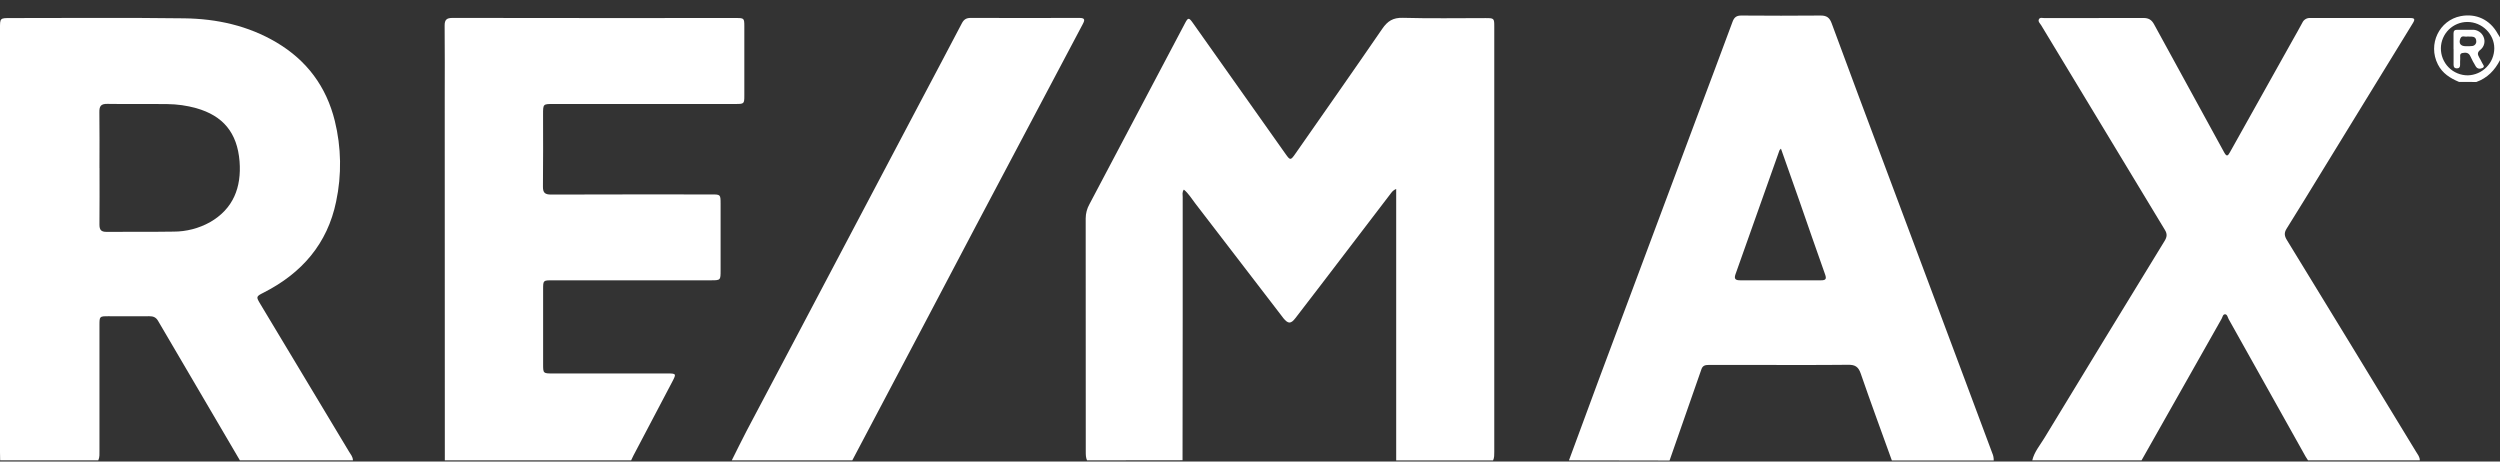 <?xml version="1.0" encoding="UTF-8"?>
<svg xmlns="http://www.w3.org/2000/svg" width="130" height="24" viewBox="0 0 130 24" fill="none">
  <rect x="0" y="0" width="130" height="24" fill="#333333" stroke="none"/>
  <path d="M56.525 23.938C56.46 23.796 56.46 23.645 56.46 23.494C56.46 19.447 56.459 15.401 56.456 11.356C56.457 11.098 56.524 10.845 56.65 10.62C58.309 7.481 59.966 4.342 61.623 1.203C61.78 0.905 61.825 0.905 62.028 1.192C63.638 3.467 65.247 5.741 66.856 8.016C67.085 8.339 67.114 8.344 67.343 8.016C68.859 5.845 70.379 3.68 71.877 1.498C72.153 1.095 72.438 0.913 72.948 0.927C74.378 0.967 75.81 0.94 77.241 0.941C77.693 0.941 77.702 0.949 77.702 1.383C77.702 8.754 77.702 16.125 77.702 23.496C77.702 23.647 77.707 23.798 77.64 23.939H72.602V9.826C72.499 9.868 72.409 9.938 72.344 10.029C71.135 11.61 69.927 13.192 68.72 14.773C68.269 15.363 67.817 15.952 67.363 16.54C67.124 16.85 66.984 16.849 66.731 16.54C66.696 16.498 66.666 16.454 66.634 16.411C65.141 14.465 63.647 12.52 62.152 10.575C61.966 10.335 61.809 10.064 61.561 9.859C61.459 9.992 61.5 10.125 61.5 10.247C61.497 12.367 61.497 14.486 61.5 16.606C61.5 19.048 61.497 21.49 61.492 23.932L56.525 23.938Z" fill="white"></path>
  <path d="M0.008 23.938C0.008 23.798 4.23187e-05 23.658 4.23187e-05 23.518C4.23187e-05 16.176 4.23187e-05 8.835 4.23187e-05 1.493C-0.001 0.94 -0.001 0.939 0.543 0.939C3.557 0.939 6.572 0.913 9.586 0.953C11.272 0.976 12.898 1.331 14.375 2.205C15.956 3.142 16.968 4.502 17.41 6.287C17.749 7.661 17.773 9.095 17.479 10.48C17.027 12.676 15.694 14.204 13.723 15.209C13.304 15.422 13.304 15.42 13.553 15.835C15.083 18.38 16.613 20.926 18.143 23.474C18.23 23.619 18.352 23.752 18.352 23.938H12.474C11.053 21.52 9.634 19.101 8.217 16.681C8.11 16.498 7.966 16.442 7.765 16.444C7.055 16.451 6.344 16.444 5.637 16.444C5.175 16.444 5.172 16.448 5.172 16.915C5.172 19.085 5.172 21.256 5.172 23.428C5.172 23.6 5.187 23.773 5.111 23.936L0.008 23.938ZM5.175 8.741C5.175 9.72 5.181 10.698 5.171 11.677C5.171 11.951 5.257 12.059 5.542 12.057C6.705 12.045 7.867 12.064 9.025 12.044C9.686 12.045 10.335 11.877 10.913 11.558C12.14 10.857 12.561 9.733 12.457 8.39C12.336 6.898 11.597 6.019 10.205 5.625C9.717 5.489 9.214 5.418 8.708 5.413C7.666 5.398 6.622 5.42 5.579 5.402C5.242 5.396 5.161 5.526 5.167 5.84C5.181 6.809 5.172 7.774 5.172 8.741H5.175Z" fill="white"></path>
  <path d="M81.586 23.938C82.103 22.535 82.619 21.13 83.141 19.729C84.834 15.192 86.529 10.656 88.227 6.12C88.849 4.457 89.48 2.797 90.093 1.13C90.183 0.886 90.311 0.804 90.565 0.808C91.932 0.817 93.299 0.822 94.666 0.808C94.989 0.804 95.141 0.92 95.248 1.216C96.184 3.751 97.128 6.282 98.079 8.81C99.433 12.427 100.787 16.045 102.142 19.664C102.629 20.964 103.115 22.265 103.599 23.566C103.652 23.684 103.677 23.813 103.673 23.943H98.376C97.834 22.436 97.278 20.933 96.757 19.422C96.638 19.075 96.468 18.964 96.111 18.969C94.456 18.987 92.799 18.977 91.144 18.977C90.381 18.977 89.617 18.977 88.854 18.977C88.681 18.977 88.542 19.003 88.475 19.198C87.925 20.782 87.373 22.365 86.817 23.947L81.586 23.938ZM92.61 7.73C92.559 7.788 92.538 7.801 92.532 7.819C91.77 9.966 91.008 12.113 90.246 14.26C90.149 14.532 90.276 14.577 90.505 14.576C91.902 14.576 93.299 14.572 94.697 14.576C94.95 14.576 94.985 14.495 94.904 14.267C94.447 12.981 94 11.691 93.553 10.403C93.243 9.522 92.931 8.644 92.61 7.73Z" fill="white"></path>
  <path d="M105.678 23.938C105.782 23.497 106.078 23.157 106.304 22.783C108.381 19.362 110.465 15.945 112.557 12.532C112.686 12.323 112.705 12.166 112.572 11.951C110.425 8.406 108.281 4.861 106.141 1.313C106.082 1.216 105.961 1.119 106.025 0.999C106.081 0.891 106.218 0.941 106.322 0.941C108.034 0.941 109.746 0.941 111.456 0.935C111.729 0.935 111.884 1.029 112.014 1.269C113.223 3.489 114.445 5.702 115.656 7.922C115.785 8.159 115.849 8.115 115.958 7.914C117.037 5.977 118.119 4.043 119.204 2.112C119.377 1.802 119.556 1.495 119.721 1.182C119.756 1.104 119.814 1.038 119.888 0.994C119.961 0.95 120.047 0.93 120.132 0.937C121.865 0.942 123.598 0.942 125.331 0.937C125.553 0.937 125.598 0.99 125.474 1.195C123.913 3.736 122.354 6.276 120.798 8.817C120.168 9.844 119.542 10.874 118.901 11.895C118.765 12.112 118.791 12.273 118.917 12.48C121.164 16.149 123.405 19.823 125.641 23.5C125.723 23.636 125.834 23.763 125.83 23.938H120.017C119.976 23.873 119.932 23.813 119.895 23.748C118.56 21.363 117.225 18.978 115.89 16.594C115.839 16.502 115.82 16.352 115.711 16.343C115.588 16.333 115.574 16.49 115.523 16.578C114.134 19.033 112.746 21.486 111.36 23.938H105.678Z" fill="white"></path>
  <path d="M23.131 23.938C23.131 17.674 23.129 11.411 23.126 5.148C23.126 3.878 23.135 2.608 23.121 1.337C23.117 1.024 23.228 0.932 23.533 0.932C28.451 0.939 33.369 0.941 38.287 0.937C38.689 0.937 38.704 0.953 38.705 1.357C38.705 2.563 38.705 3.769 38.705 4.974C38.705 5.393 38.691 5.407 38.265 5.407H28.77C28.24 5.407 28.239 5.407 28.239 5.949C28.239 7.197 28.249 8.446 28.233 9.695C28.228 10.023 28.336 10.118 28.659 10.117C31.437 10.106 34.214 10.111 36.991 10.111C37.469 10.111 37.47 10.111 37.471 10.598C37.471 11.75 37.471 12.902 37.471 14.053C37.471 14.575 37.471 14.576 36.962 14.576H28.729C28.243 14.576 28.242 14.576 28.242 15.053C28.242 16.345 28.242 17.637 28.242 18.929C28.242 19.42 28.242 19.42 28.75 19.42H34.723C35.157 19.42 35.172 19.442 34.973 19.821C34.293 21.117 33.612 22.412 32.929 23.706C32.889 23.782 32.856 23.86 32.819 23.938H23.131Z" fill="white"></path>
  <path d="M38.052 23.938C38.31 23.43 38.555 22.917 38.82 22.413C39.752 20.642 40.694 18.876 41.626 17.107C43.661 13.254 45.696 9.4 47.729 5.545C48.493 4.099 49.261 2.656 50.019 1.207C50.122 1.01 50.251 0.932 50.474 0.932C52.358 0.938 54.241 0.938 56.124 0.932C56.416 0.932 56.425 1.025 56.305 1.251C54.434 4.778 52.567 8.306 50.703 11.834C49.803 13.537 48.905 15.241 48.011 16.946C46.781 19.277 45.55 21.607 44.319 23.938H38.052Z" fill="white"></path>
  <path d="M127.869 4.26C127.41 4.067 127.005 3.815 126.77 3.351C126.235 2.299 126.842 1.052 127.959 0.838C128.762 0.685 129.476 1.024 129.875 1.743C129.913 1.807 129.958 1.875 130 1.942V3.128C129.727 3.654 129.342 4.06 128.77 4.263L127.869 4.26ZM126.926 2.503C126.923 2.689 126.958 2.873 127.027 3.045C127.097 3.217 127.2 3.374 127.331 3.506C127.461 3.637 127.617 3.742 127.789 3.812C127.961 3.883 128.145 3.919 128.33 3.918C128.697 3.907 129.045 3.755 129.301 3.492C129.557 3.23 129.701 2.879 129.703 2.512C129.703 1.766 129.067 1.143 128.301 1.142C127.939 1.143 127.593 1.287 127.335 1.541C127.078 1.796 126.931 2.141 126.926 2.503Z" fill="white"></path>
  <path d="M127.583 2.546C127.583 2.278 127.583 2.01 127.583 1.742C127.583 1.605 127.637 1.544 127.783 1.548C128.041 1.556 128.303 1.548 128.563 1.548C128.686 1.543 128.807 1.576 128.911 1.642C129.015 1.707 129.096 1.803 129.144 1.916C129.195 2.029 129.207 2.156 129.178 2.277C129.15 2.398 129.082 2.505 128.987 2.584C128.815 2.713 128.825 2.829 128.917 2.984C128.972 3.079 129.027 3.178 129.073 3.275C129.111 3.359 129.234 3.462 129.092 3.534C128.972 3.594 128.822 3.592 128.737 3.448C128.634 3.28 128.541 3.106 128.459 2.927C128.372 2.726 128.212 2.724 128.045 2.757C127.879 2.789 127.94 2.943 127.931 3.05C127.921 3.157 127.926 3.271 127.925 3.381C127.925 3.492 127.872 3.558 127.754 3.556C127.635 3.555 127.586 3.485 127.586 3.375C127.586 3.099 127.586 2.822 127.586 2.547L127.583 2.546ZM128.286 1.9C128.188 1.932 128.013 1.817 127.939 2.001C127.838 2.251 127.949 2.403 128.22 2.403C128.33 2.408 128.439 2.405 128.549 2.393C128.58 2.391 128.611 2.383 128.639 2.368C128.667 2.354 128.692 2.334 128.712 2.31C128.732 2.286 128.748 2.258 128.757 2.228C128.766 2.198 128.769 2.166 128.765 2.135C128.759 1.98 128.673 1.909 128.525 1.903C128.454 1.9 128.384 1.9 128.286 1.9Z" fill="white"></path>
</svg>
